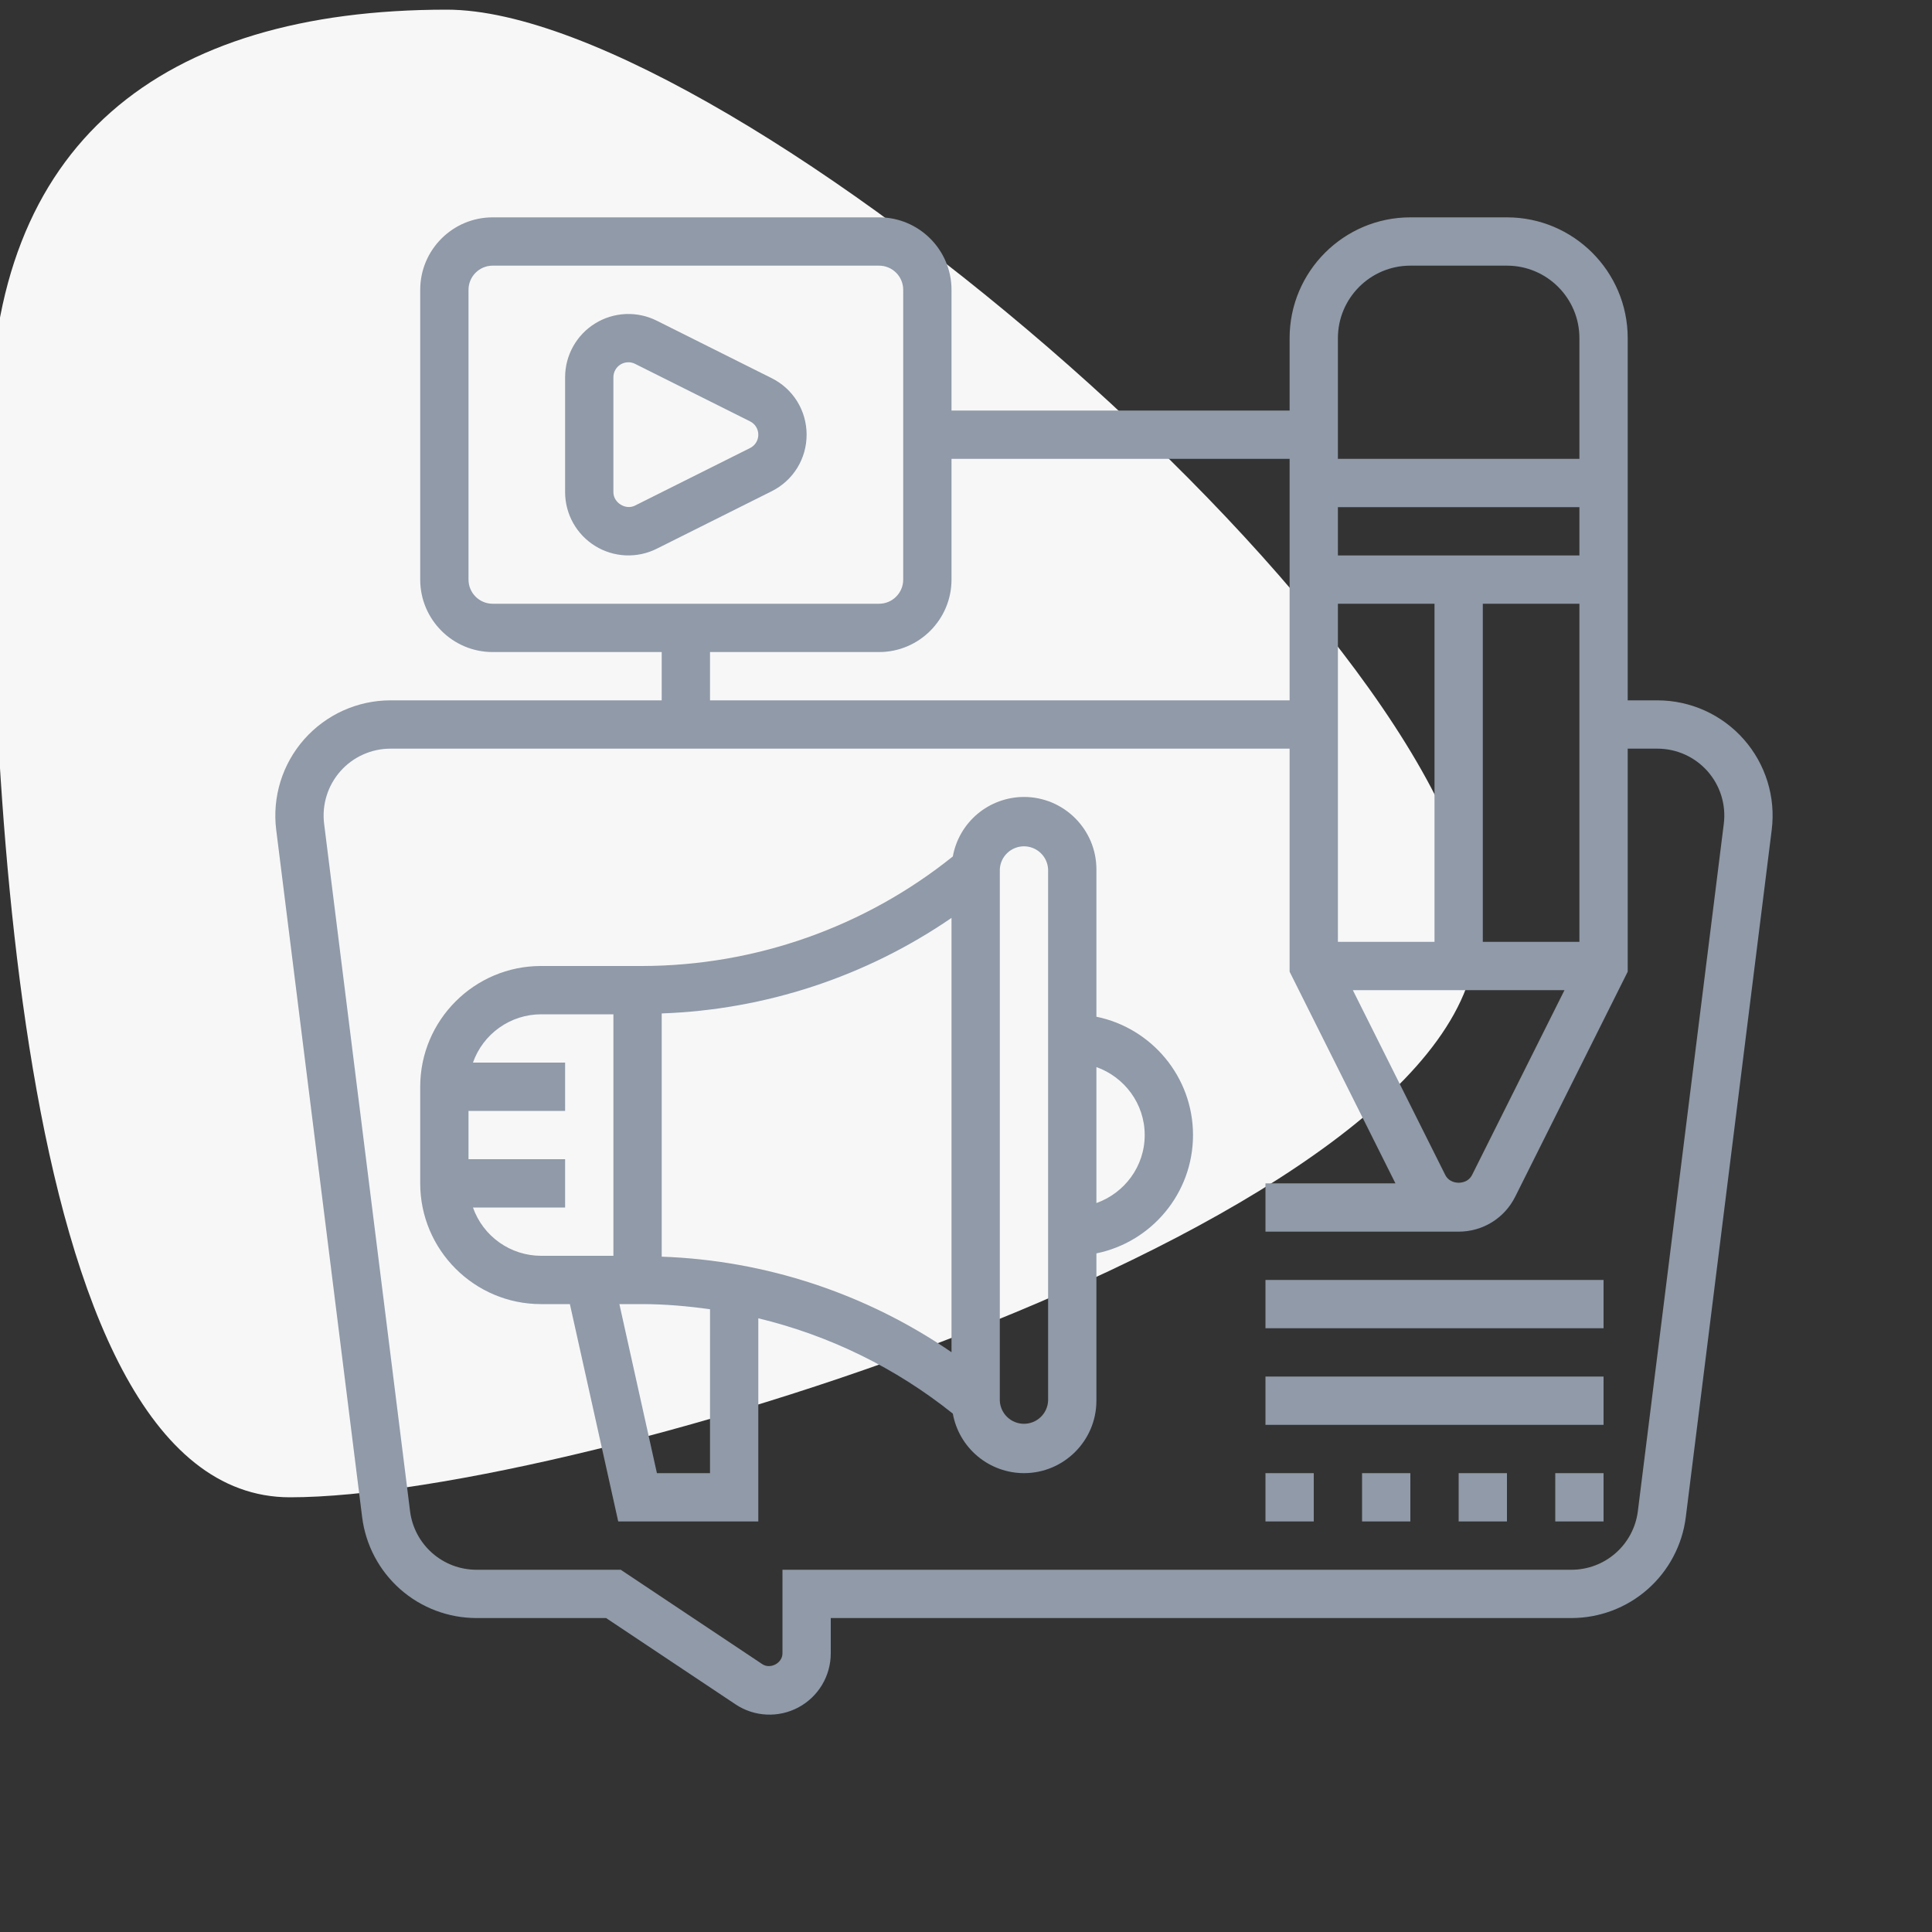 <svg width="100" height="100" viewBox="0 0 100 100" fill="none" xmlns="http://www.w3.org/2000/svg">
<rect x="0" y="0" width="100" height="100" fill="#333333" stroke="none"/>
<g clip-path="url(#clip0_987_2087)">
<path d="M23.124 0.5C37.934 0.5 76.418 33.669 76.418 48.379C76.418 63.089 29.82 77.5 15.01 77.5C0.2 77.5 -0.5 36.816 -0.5 22.106C-0.5 7.396 8.314 0.5 23.124 0.5Z" fill="#F7F7F8"/>
<path d="M85.792 36.25H84.25V17.5C84.25 14.054 81.446 11.25 78 11.25H73C69.554 11.25 66.75 14.054 66.75 17.5V21.25H49.25V15C49.25 12.932 47.567 11.25 45.5 11.25H25.5C23.432 11.25 21.75 12.932 21.75 15V30C21.75 32.068 23.432 33.75 25.5 33.75H34.25V36.25H20.207C19.363 36.251 18.529 36.431 17.759 36.779C16.989 37.127 16.303 37.634 15.744 38.267C15.185 38.9 14.767 39.645 14.517 40.451C14.268 41.258 14.192 42.108 14.296 42.946L18.745 78.532C18.927 79.972 19.627 81.296 20.715 82.257C21.803 83.217 23.204 83.748 24.655 83.75H31.371L38.074 88.219C38.551 88.537 39.106 88.719 39.679 88.746C40.252 88.773 40.821 88.645 41.327 88.374C41.832 88.103 42.255 87.7 42.55 87.208C42.844 86.716 43 86.153 43 85.58V83.75H81.345C82.796 83.748 84.197 83.217 85.285 82.257C86.373 81.296 87.074 79.972 87.256 78.532L91.705 42.947C91.809 42.109 91.734 41.259 91.484 40.452C91.234 39.645 90.816 38.9 90.257 38.267C89.698 37.634 89.011 37.127 88.242 36.779C87.472 36.431 86.637 36.251 85.792 36.25ZM69.25 17.5C69.25 15.432 70.932 13.75 73 13.75H78C80.067 13.75 81.75 15.432 81.75 17.5V23.75H69.25V17.5ZM69.25 26.25H81.75V28.75H69.25V26.25ZM76.75 48.75V31.25H81.75V48.75H76.75ZM80.977 51.25L76.191 60.822C75.927 61.351 75.072 61.35 74.81 60.822L70.022 51.25H80.977ZM69.25 31.25H74.25V48.75H69.25V31.25ZM49.25 30V23.75H66.75V36.25H36.75V33.75H45.5C47.567 33.75 49.25 32.068 49.25 30ZM25.5 31.25C24.81 31.25 24.25 30.689 24.25 30V15C24.25 14.311 24.81 13.75 25.5 13.75H45.5C46.19 13.75 46.75 14.311 46.75 15V30C46.75 30.689 46.19 31.25 45.5 31.25H25.5ZM89.224 42.635L84.775 78.221C84.669 79.057 84.263 79.825 83.631 80.383C83 80.94 82.187 81.249 81.345 81.25H40.5V85.58C40.5 86.081 39.874 86.412 39.459 86.138L32.129 81.25H24.655C23.813 81.249 23 80.941 22.369 80.383C21.737 79.826 21.331 79.058 21.225 78.222L16.776 42.635C16.716 42.149 16.76 41.655 16.905 41.187C17.05 40.719 17.293 40.287 17.617 39.92C17.941 39.553 18.34 39.258 18.787 39.057C19.233 38.855 19.717 38.751 20.207 38.75H66.75V50.295L72.227 61.25H65.5V63.75H75.5C76.747 63.75 77.869 63.056 78.427 61.941L84.25 50.295V38.75H85.792C86.282 38.751 86.767 38.855 87.213 39.057C87.66 39.258 88.058 39.553 88.383 39.92C88.707 40.287 88.95 40.719 89.095 41.187C89.24 41.655 89.284 42.149 89.224 42.635Z" fill="#909AA8"/>
<path d="M56.75 52.626V45C56.75 42.932 55.068 41.25 53 41.25C52.123 41.252 51.274 41.561 50.601 42.123C49.928 42.686 49.474 43.467 49.318 44.33C44.757 47.992 39.085 49.991 33.236 50H28C24.554 50 21.75 52.804 21.75 56.25V61.25C21.75 64.696 24.554 67.5 28 67.5H29.497L31.999 78.75H39.25V68.235C42.928 69.12 46.365 70.804 49.318 73.169C49.474 74.032 49.928 74.813 50.601 75.376C51.274 75.939 52.123 76.248 53 76.25C55.068 76.25 56.75 74.567 56.75 72.5V64.874C59.599 64.293 61.75 61.769 61.75 58.75C61.75 55.731 59.599 53.208 56.75 52.626ZM31.75 65H28C27.227 64.998 26.474 64.756 25.843 64.308C25.213 63.861 24.737 63.229 24.48 62.5H29.25V60H24.25V57.5H29.25V55H24.48C24.737 54.271 25.213 53.639 25.843 53.192C26.474 52.744 27.227 52.502 28 52.5H31.75V65ZM36.75 76.25H34.002L32.059 67.5H33.237C34.419 67.5 35.59 67.605 36.751 67.766L36.75 76.25ZM49.25 69.99C44.822 66.95 39.618 65.234 34.25 65.045V52.455C39.618 52.265 44.821 50.55 49.25 47.51V69.99ZM54.25 72.5C54.236 72.822 54.098 73.126 53.865 73.348C53.632 73.571 53.322 73.695 53 73.695C52.678 73.695 52.368 73.571 52.135 73.348C51.902 73.126 51.764 72.822 51.75 72.5V45C51.764 44.678 51.902 44.374 52.135 44.152C52.368 43.929 52.678 43.805 53 43.805C53.322 43.805 53.632 43.929 53.865 44.152C54.098 44.374 54.236 44.678 54.25 45V72.5ZM56.75 62.27V55.231C58.201 55.749 59.25 57.124 59.25 58.751C59.25 60.379 58.201 61.752 56.75 62.27ZM39.941 19.573L33.986 16.595C33.487 16.347 32.933 16.23 32.376 16.255C31.819 16.281 31.278 16.448 30.804 16.741C30.329 17.034 29.938 17.444 29.666 17.93C29.394 18.417 29.251 18.965 29.25 19.523V25.477C29.251 26.035 29.394 26.583 29.666 27.07C29.938 27.556 30.329 27.966 30.804 28.259C31.278 28.552 31.819 28.719 32.376 28.745C32.933 28.77 33.487 28.654 33.986 28.405L39.941 25.427C41.056 24.87 41.75 23.747 41.75 22.5C41.75 21.253 41.056 20.13 39.941 19.573ZM38.822 23.191L32.867 26.169C32.385 26.414 31.75 26.024 31.749 25.477V19.523C31.749 19.391 31.783 19.262 31.848 19.147C31.912 19.032 32.005 18.936 32.116 18.866C32.228 18.797 32.356 18.758 32.487 18.752C32.619 18.745 32.75 18.773 32.867 18.831L38.822 21.809C39.086 21.941 39.25 22.205 39.25 22.5C39.25 22.795 39.086 23.059 38.822 23.191ZM65.5 66.25H83V68.75H65.5V66.25ZM65.5 71.25H83V73.75H65.5V71.25ZM75.5 76.25H78V78.75H75.5V76.25ZM80.5 76.25H83V78.75H80.5V76.25ZM65.5 76.25H68V78.75H65.5V76.25ZM70.5 76.25H73V78.75H70.5V76.25Z" fill="#909AA8"/>
</g>
<defs>
<clipPath id="clip0_987_2087">
<rect width="100" height="100" fill="white"/>
</clipPath>
</defs>
</svg>
